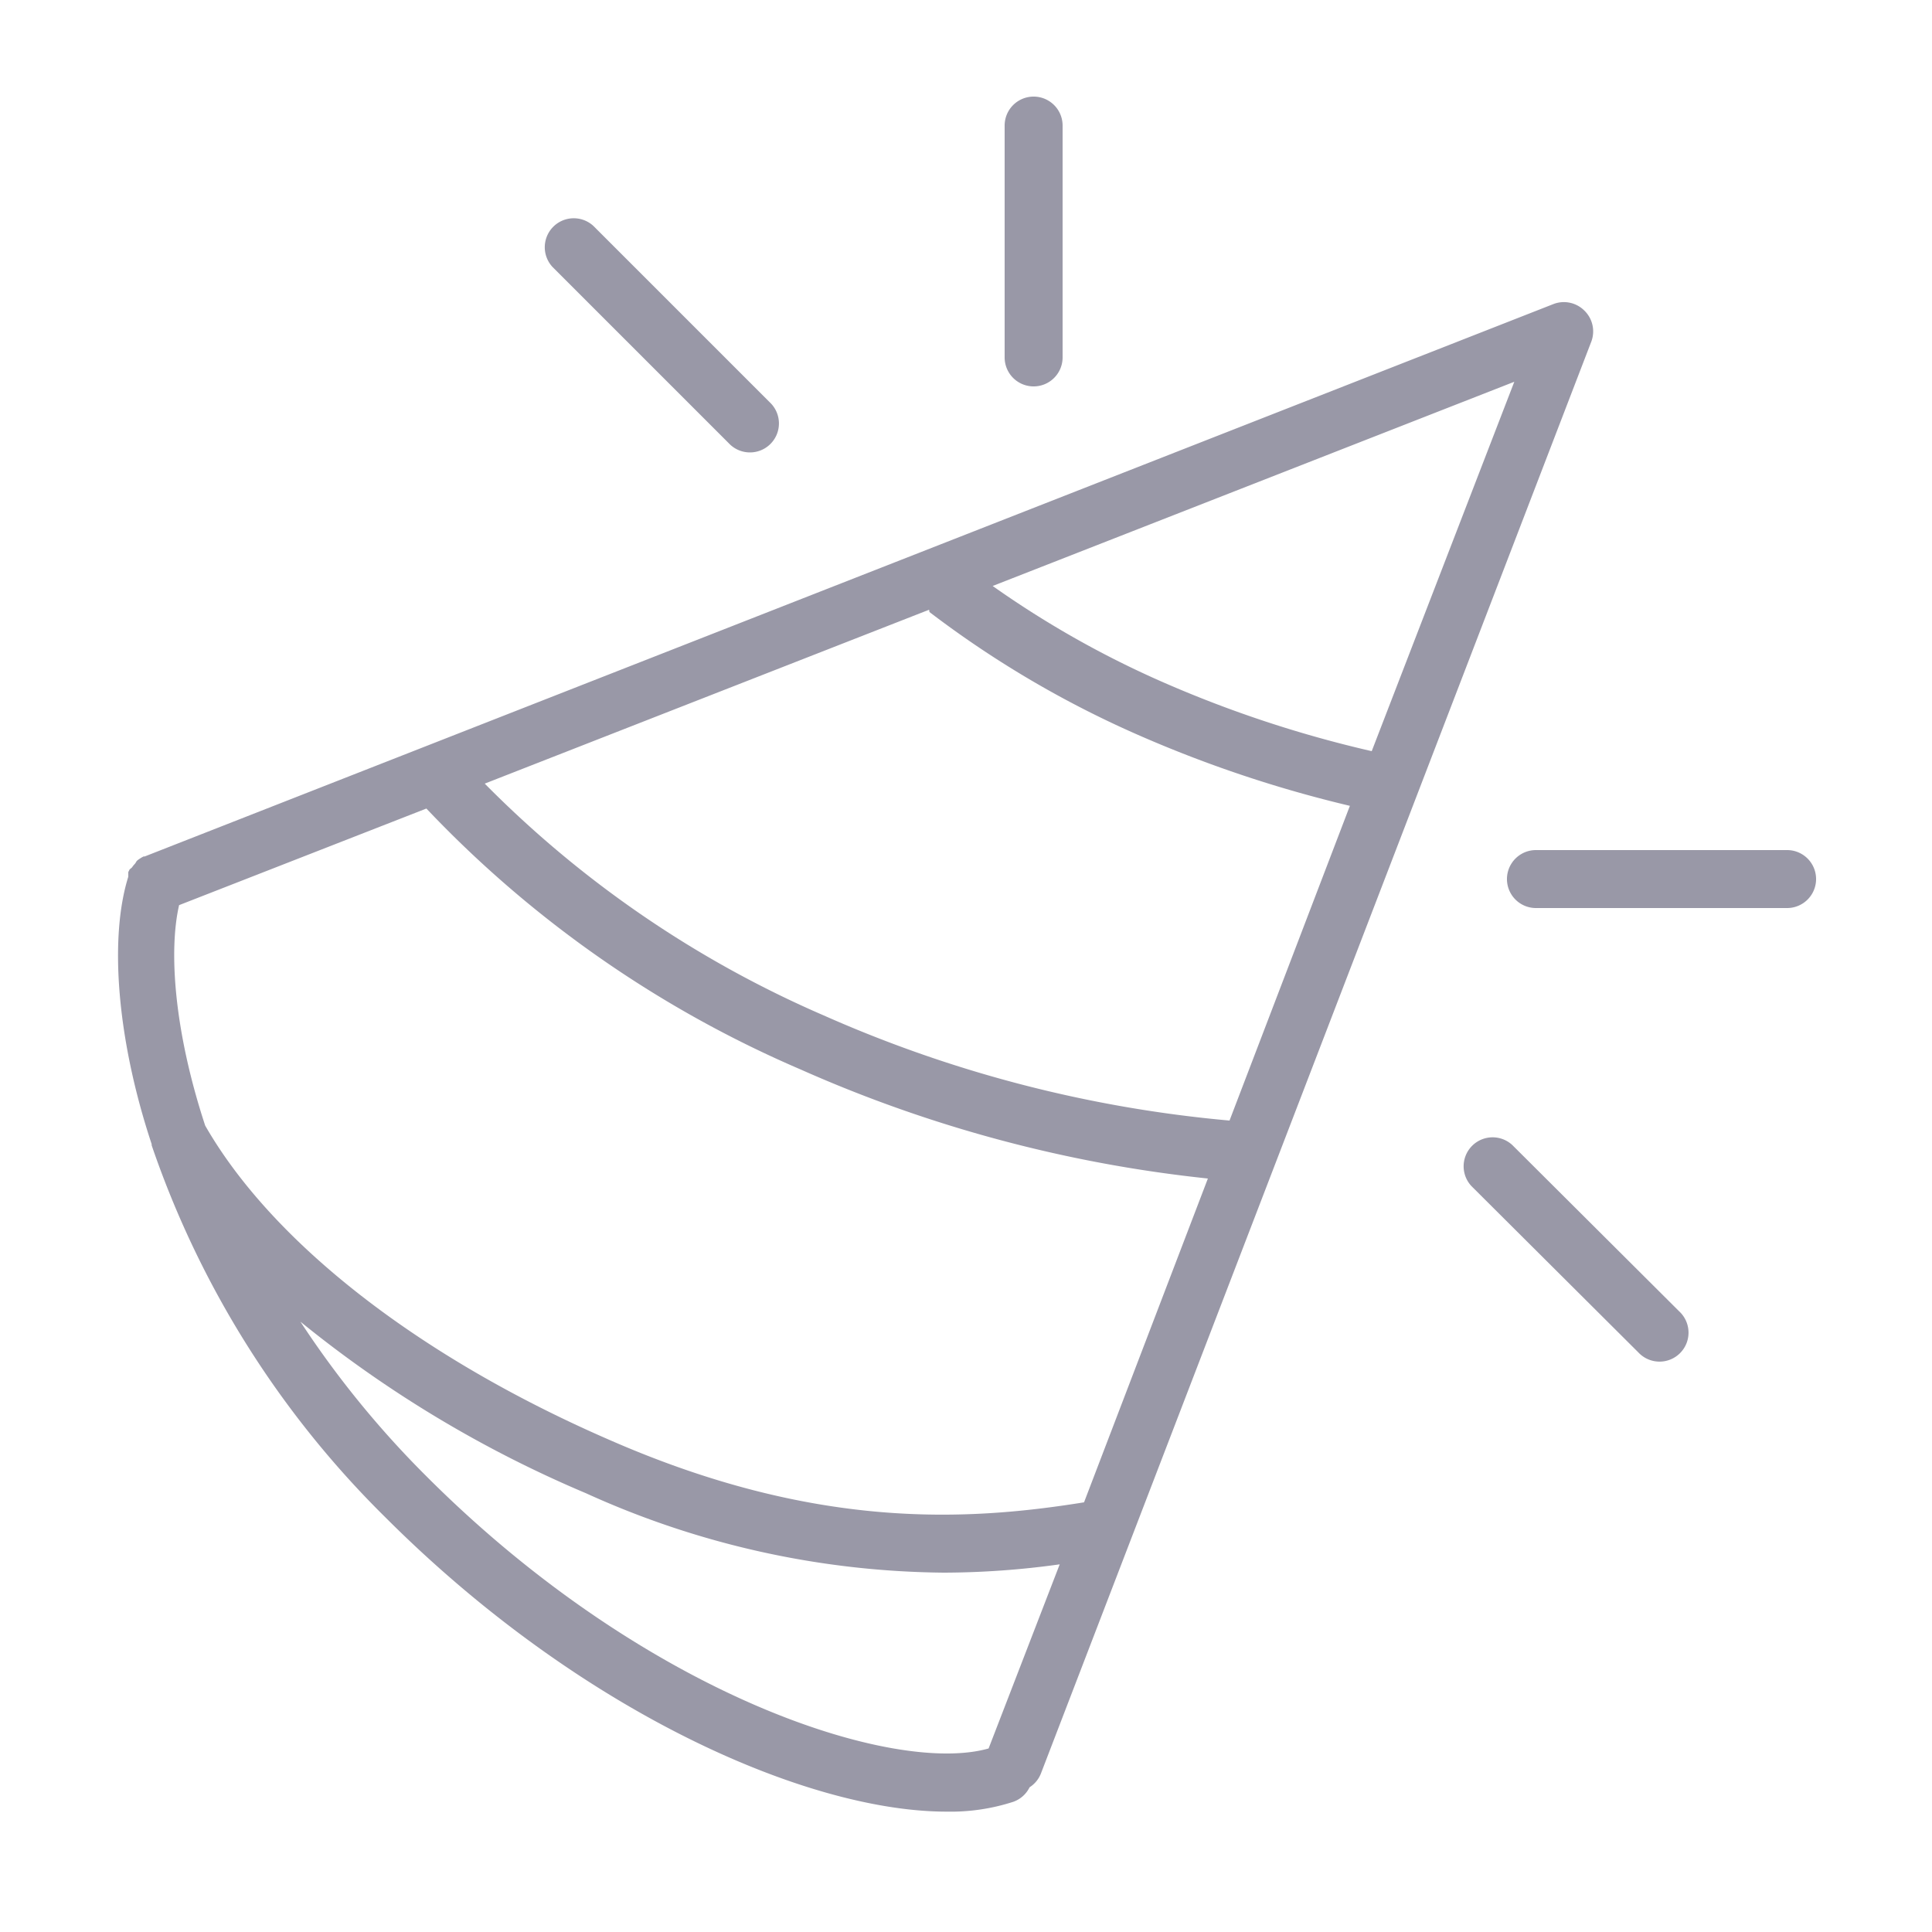 <?xml version="1.0" encoding="UTF-8"?> <svg xmlns="http://www.w3.org/2000/svg" viewBox="0 0 100 100" fill-rule="evenodd"><path d="M82 16.07a1.5 1.5 0 0 0-1.6-.33L7.49 44.33h-.06l-.11.06-.14.09-.1.08-.08.13-.09.1-.09.12-.11.09-.07.14v.24c-1 3.19-.58 8.45 1.21 13.84v.06a49.52 49.52 0 0 0 12.1 19.26C30.05 88.64 41.79 93.77 49 93.77a10.51 10.51 0 0 0 3.45-.51 1.49 1.49 0 0 0 .84-.75 1.49 1.49 0 0 0 .59-.72l28.49-74.12a1.5 1.5 0 0 0-.37-1.6ZM48.11 31.68A52.68 52.68 0 0 0 59 38.08a64 64 0 0 0 10.87 3.63L63.64 58a66.35 66.35 0 0 1-21-5.44 55.76 55.76 0 0 1-17.55-12l23-9Zm8 46.08c-6.21 1-14 1.39-24.54-3.22-9.86-4.28-17.47-10.21-20.95-16.28C9 53.33 8.73 49.19 9.27 46.85l12.8-5a58.42 58.42 0 0 0 19.38 13.51A69.91 69.91 0 0 0 62.52 61ZM51.17 90.5c-4.88 1.39-17.73-2.71-29.1-14.09a49.82 49.82 0 0 1-6.52-8 61.11 61.11 0 0 0 14.78 8.88 45.64 45.64 0 0 0 18.52 4.11 44 44 0 0 0 6-.43ZM71 38.88a60.88 60.88 0 0 1-10.76-3.55 50 50 0 0 1-8.86-5l27-10.57ZM53.5 20a1.5 1.5 0 0 0 1.5-1.5v-12a1.5 1.5 0 0 0-3 0v12a1.5 1.5 0 0 0 1.5 1.5Zm-15.78 2.94a1.5 1.5 0 1 0 2.12-2.12l-9.12-9.12a1.5 1.5 0 0 0-2.12 2.12ZM92.5 44h-13a1.5 1.5 0 0 0 0 3h13a1.5 1.5 0 0 0 0-3ZM78.28 59.27a1.5 1.5 0 0 0-2.12 2.12L84.8 70a1.5 1.5 0 1 0 2.12-2.12Z" fill="#9998a7"></path></svg> 
